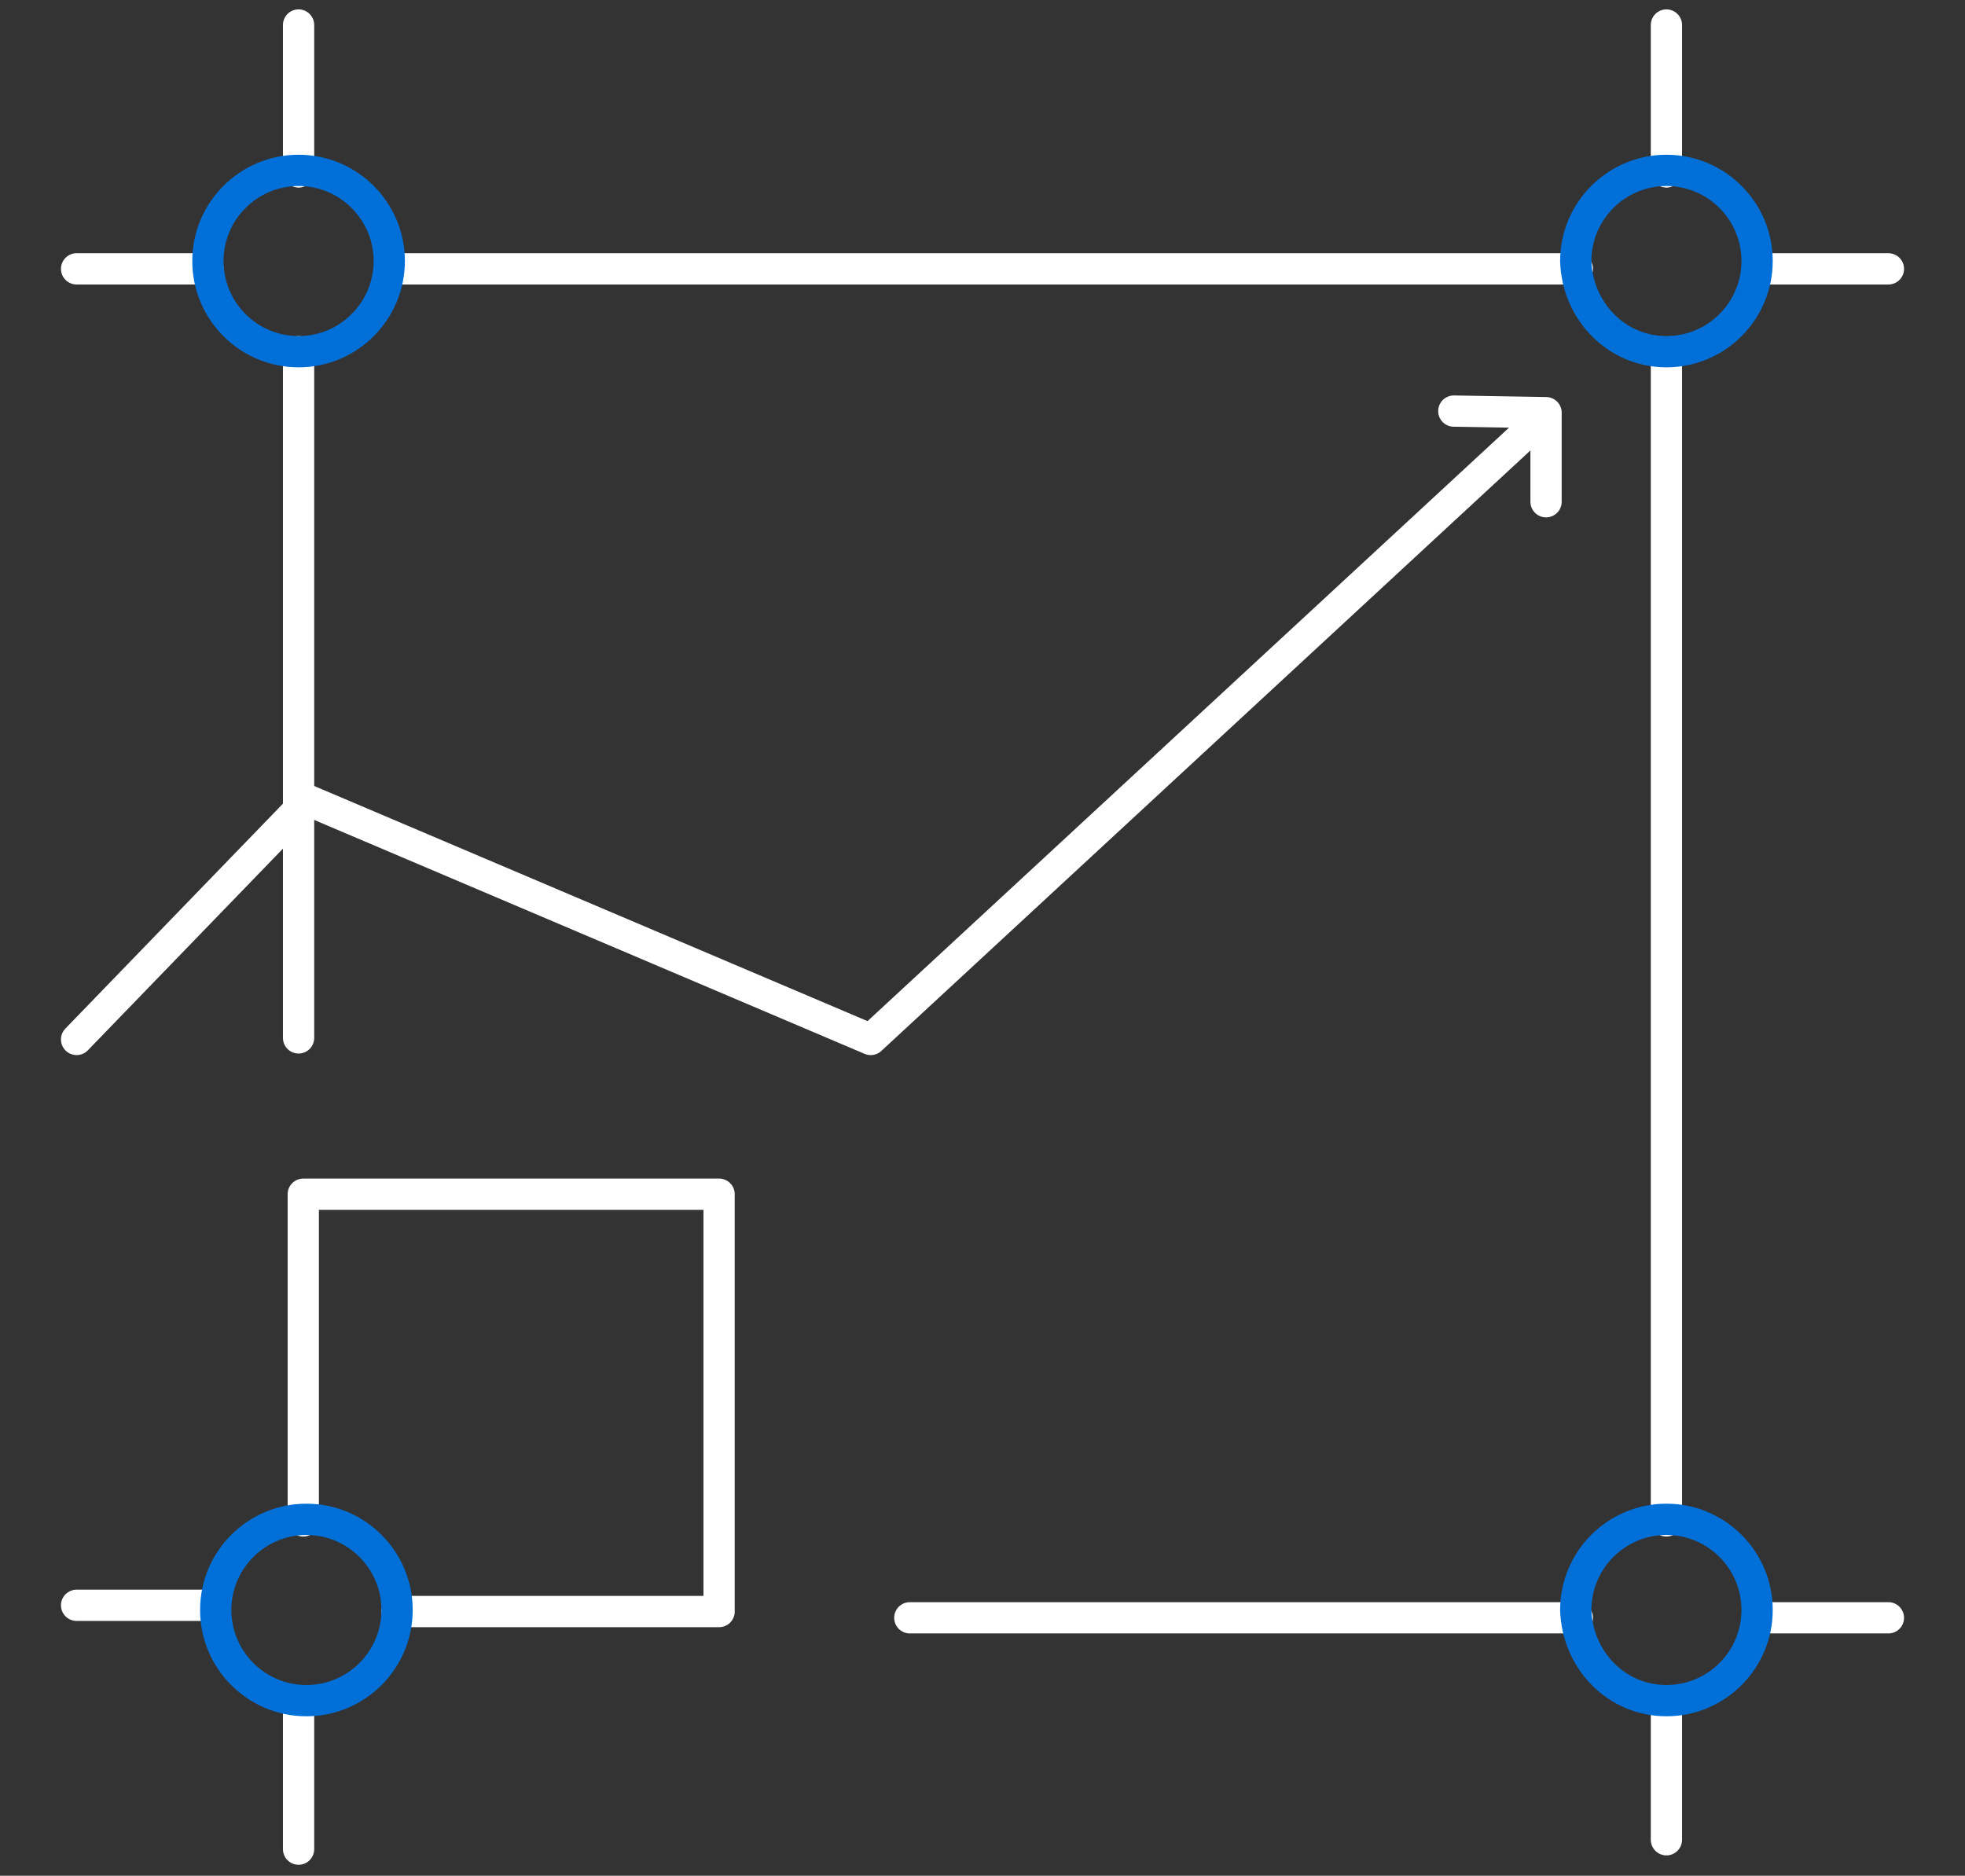 <?xml version="1.0" encoding="UTF-8"?>
<!-- Generator: Adobe Illustrator 27.8.1, SVG Export Plug-In . SVG Version: 6.00 Build 0)  -->
<svg xmlns="http://www.w3.org/2000/svg" xmlns:xlink="http://www.w3.org/1999/xlink" version="1.1" id="Layer_1" x="0px" y="0px" viewBox="0 0 125.7 120" style="enable-background:new 0 0 125.7 120;" xml:space="preserve">
<rect x="0" y="0" width="125.7" height="120" fill="#333333" stroke="none"/>
<style type="text/css">
	.st0{fill:none;stroke:#FFFFFF;stroke-width:2;stroke-linecap:round;stroke-linejoin:round;}
	.st1{fill:none;stroke:#0070D8;stroke-width:2;stroke-linecap:round;stroke-linejoin:round;}
</style>
<g>
	<path class="st0" d="M19.1,22.5v43.9"></path>
	<path class="st0" d="M106.6,108.8v8.9"></path>
	<path class="st0" d="M106.6,22.7v74.6"></path>
	<path class="st0" d="M106.6,1.6v9.4"></path>
	<path class="st0" d="M112.6,17.2h8.2"></path>
	<path class="st0" d="M25,17.2h75.9"></path>
	<path class="st0" d="M19.1,1.6v9.4"></path>
	<path class="st0" d="M4.9,17.2h8.4"></path>
	<path class="st0" d="M19.1,118.3V109"></path>
	<path class="st0" d="M4.9,102.7h8.4"></path>
	<path class="st0" d="M112.5,103.5h8.3"></path>
	<path class="st0" d="M58.2,103.5h0.2h42.5"></path>
	<path class="st1" d="M19.1,22.5c3.2,0,5.8-2.6,5.8-5.8c0-3.2-2.6-5.8-5.8-5.8c-3.2,0-5.8,2.6-5.8,5.8   C13.3,19.9,15.9,22.5,19.1,22.5z"></path>
	<path class="st1" d="M106.6,22.5c3.2,0,5.8-2.6,5.8-5.8c0-3.2-2.6-5.8-5.8-5.8c-3.2,0-5.8,2.6-5.8,5.8   C100.9,19.9,103.4,22.5,106.6,22.5z"></path>
	<path class="st1" d="M106.6,108.8c3.2,0,5.8-2.6,5.8-5.8c0-3.2-2.6-5.8-5.8-5.8c-3.2,0-5.8,2.6-5.8,5.8   C100.9,106.2,103.4,108.8,106.6,108.8z"></path>
	<path class="st0" d="M19.4,97.3V76.4H46v26.7H25.4"></path>
	<path class="st0" d="M98.5,26.9L55.7,66.5l-36-15.3L4.9,66.5"></path>
	<path class="st1" d="M19.6,108.8c3.2,0,5.8-2.6,5.8-5.8c0-3.2-2.6-5.8-5.8-5.8c-3.2,0-5.8,2.6-5.8,5.8   C13.8,106.2,16.4,108.8,19.6,108.8z"></path>
	<path class="st0" d="M93,26.3l5.9,0.1v5.7"></path>
</g>
</svg>

